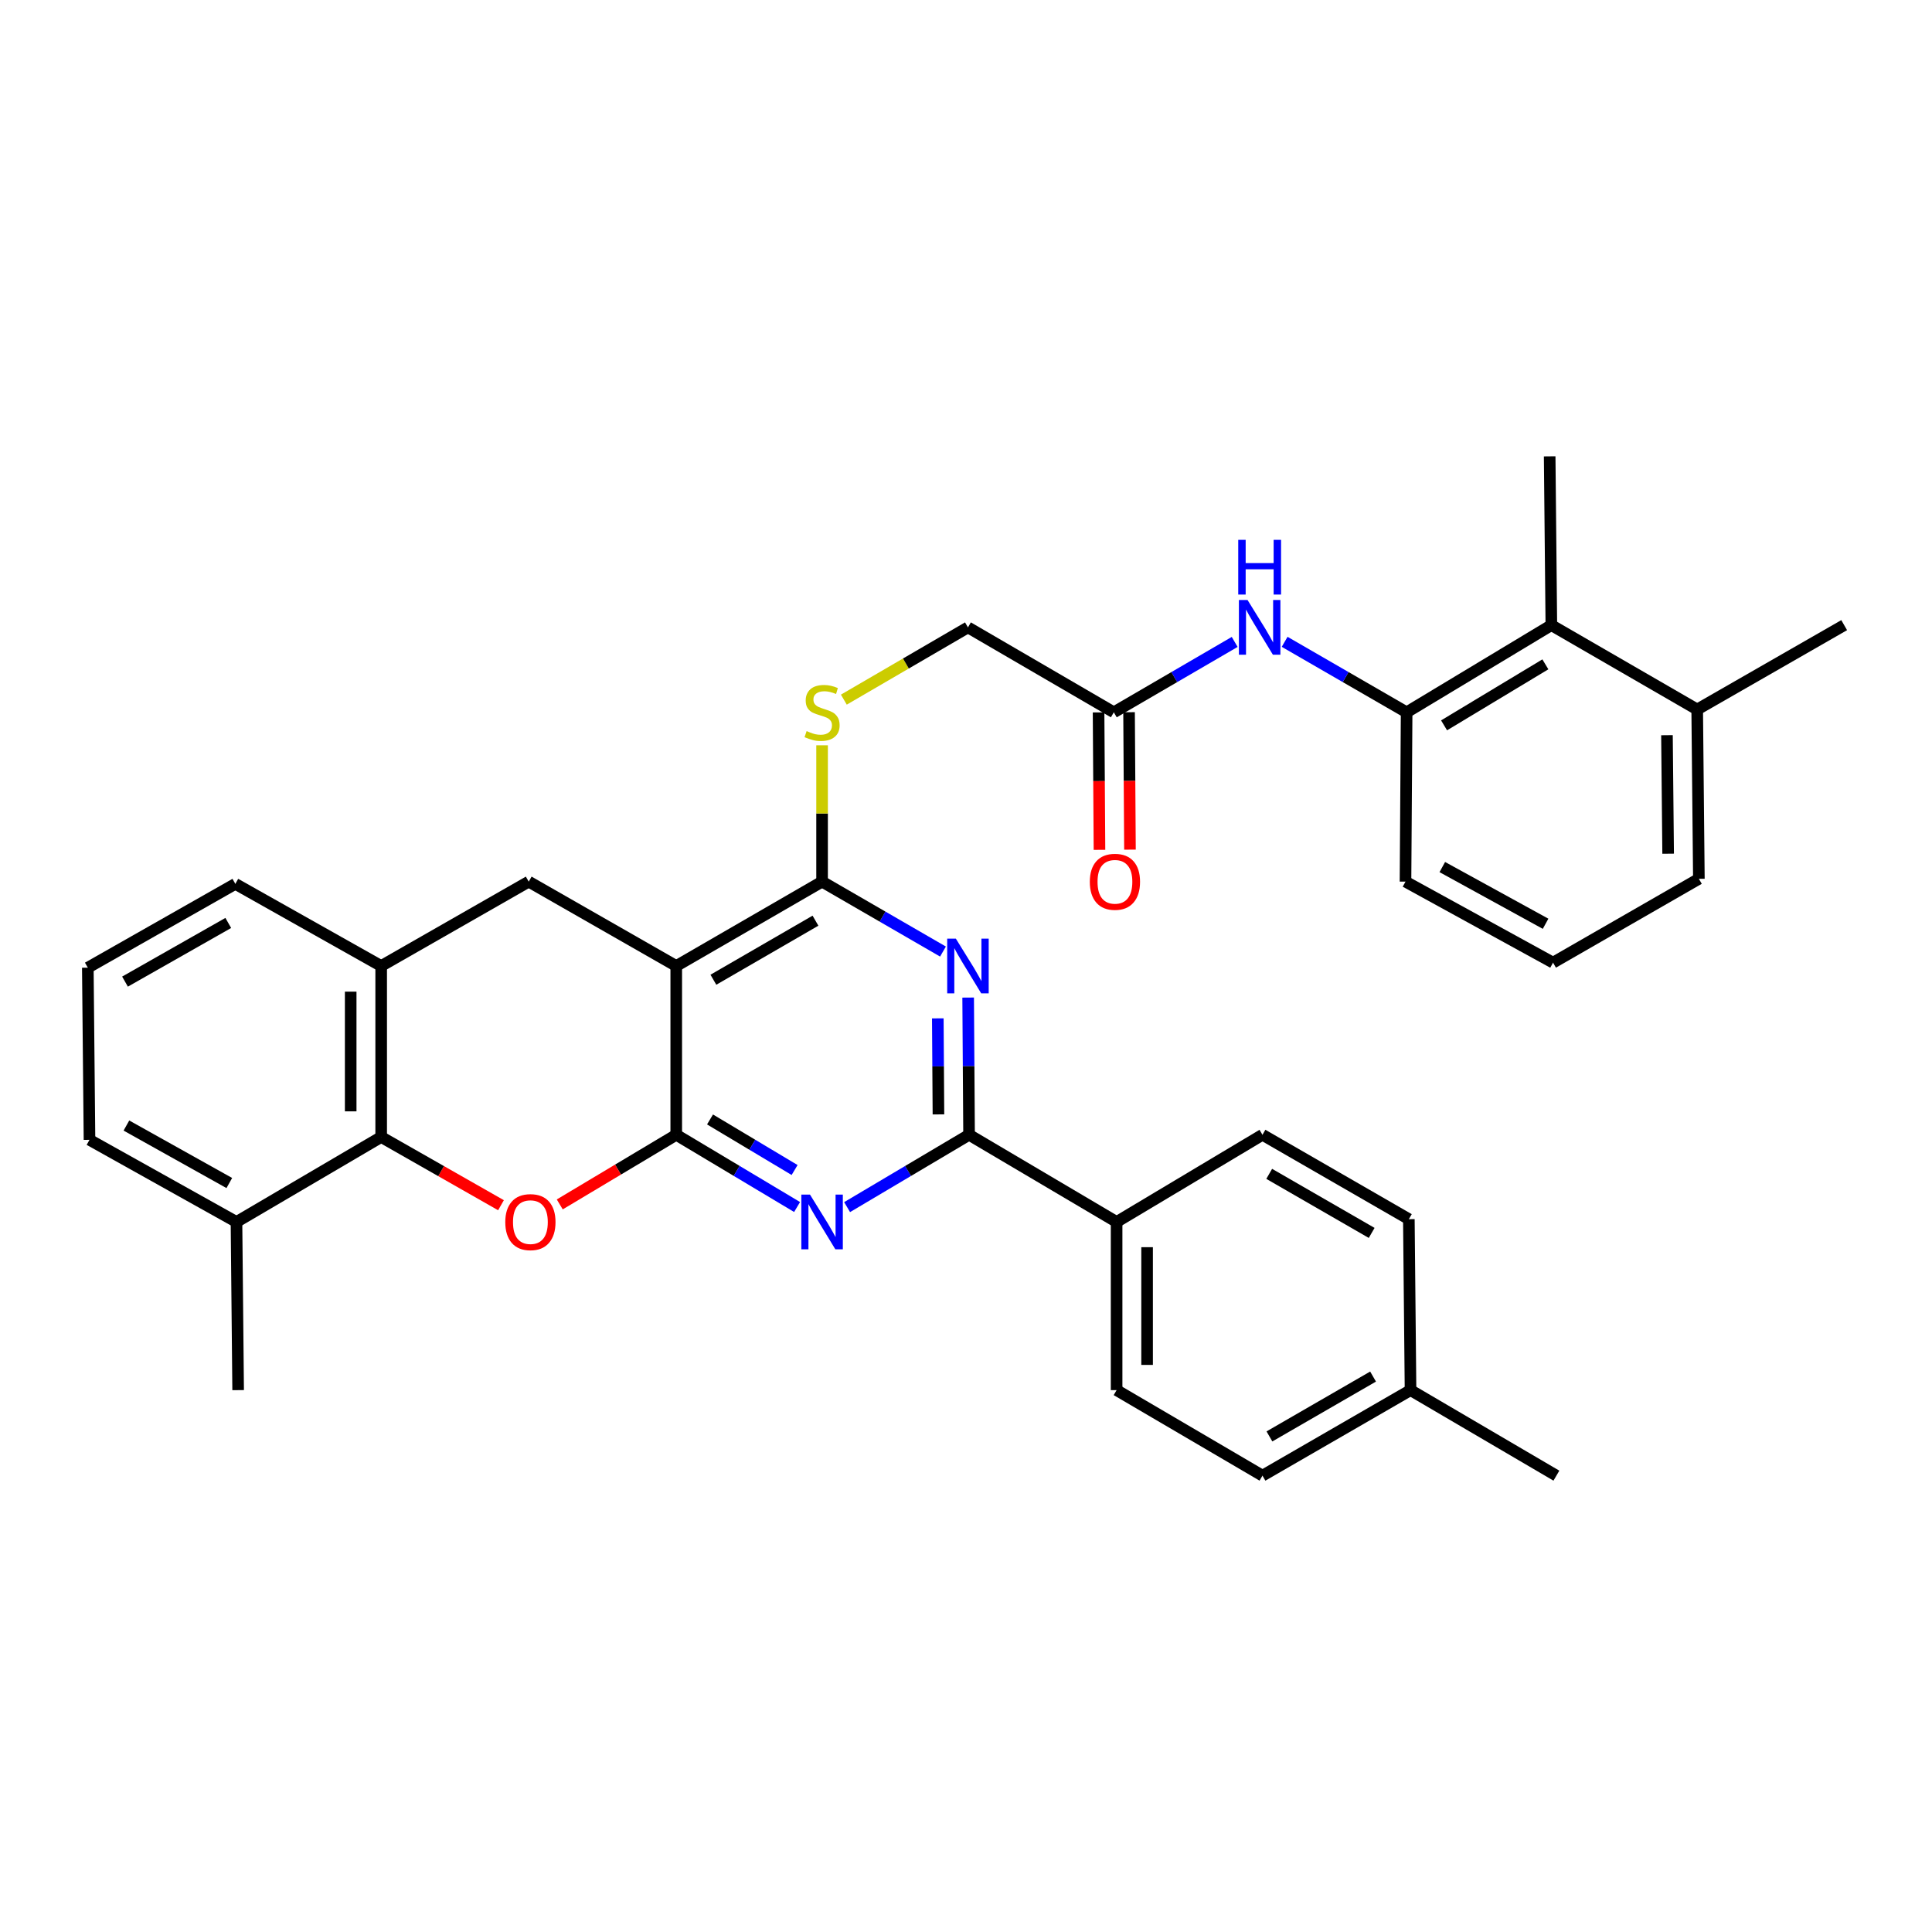 <?xml version='1.0' encoding='iso-8859-1'?>
<svg version='1.1' baseProfile='full'
              xmlns='http://www.w3.org/2000/svg'
                      xmlns:rdkit='http://www.rdkit.org/xml'
                      xmlns:xlink='http://www.w3.org/1999/xlink'
                  xml:space='preserve'
width='1000px' height='1000px' viewBox='0 0 1000 1000'>
<!-- END OF HEADER -->
<rect style='opacity:1.0;fill:#FFFFFF;stroke:none' width='1000' height='1000' x='0' y='0'> </rect>
<path class='bond-0' d='M 350.025,587.362 L 350.025,500' style='fill:none;fill-rule:evenodd;stroke:#000000;stroke-width:6px;stroke-linecap:butt;stroke-linejoin:miter;stroke-opacity:1' />
<path class='bond-1' d='M 350.025,587.362 L 381.297,606.056' style='fill:none;fill-rule:evenodd;stroke:#000000;stroke-width:6px;stroke-linecap:butt;stroke-linejoin:miter;stroke-opacity:1' />
<path class='bond-1' d='M 381.297,606.056 L 412.569,624.751' style='fill:none;fill-rule:evenodd;stroke:#0000FF;stroke-width:6px;stroke-linecap:butt;stroke-linejoin:miter;stroke-opacity:1' />
<path class='bond-1' d='M 367.504,579.426 L 389.394,592.512' style='fill:none;fill-rule:evenodd;stroke:#000000;stroke-width:6px;stroke-linecap:butt;stroke-linejoin:miter;stroke-opacity:1' />
<path class='bond-1' d='M 389.394,592.512 L 411.285,605.598' style='fill:none;fill-rule:evenodd;stroke:#0000FF;stroke-width:6px;stroke-linecap:butt;stroke-linejoin:miter;stroke-opacity:1' />
<path class='bond-3' d='M 350.025,587.362 L 319.878,605.381' style='fill:none;fill-rule:evenodd;stroke:#000000;stroke-width:6px;stroke-linecap:butt;stroke-linejoin:miter;stroke-opacity:1' />
<path class='bond-3' d='M 319.878,605.381 L 289.732,623.401' style='fill:none;fill-rule:evenodd;stroke:#FF0000;stroke-width:6px;stroke-linecap:butt;stroke-linejoin:miter;stroke-opacity:1' />
<path class='bond-4' d='M 350.025,500 L 425.508,456.332' style='fill:none;fill-rule:evenodd;stroke:#000000;stroke-width:6px;stroke-linecap:butt;stroke-linejoin:miter;stroke-opacity:1' />
<path class='bond-4' d='M 369.249,507.109 L 422.087,476.542' style='fill:none;fill-rule:evenodd;stroke:#000000;stroke-width:6px;stroke-linecap:butt;stroke-linejoin:miter;stroke-opacity:1' />
<path class='bond-7' d='M 350.025,500 L 273.665,456.332' style='fill:none;fill-rule:evenodd;stroke:#000000;stroke-width:6px;stroke-linecap:butt;stroke-linejoin:miter;stroke-opacity:1' />
<path class='bond-5' d='M 438.459,624.804 L 470.023,606.083' style='fill:none;fill-rule:evenodd;stroke:#0000FF;stroke-width:6px;stroke-linecap:butt;stroke-linejoin:miter;stroke-opacity:1' />
<path class='bond-5' d='M 470.023,606.083 L 501.587,587.362' style='fill:none;fill-rule:evenodd;stroke:#000000;stroke-width:6px;stroke-linecap:butt;stroke-linejoin:miter;stroke-opacity:1' />
<path class='bond-2' d='M 501.116,516.344 L 501.352,551.853' style='fill:none;fill-rule:evenodd;stroke:#0000FF;stroke-width:6px;stroke-linecap:butt;stroke-linejoin:miter;stroke-opacity:1' />
<path class='bond-2' d='M 501.352,551.853 L 501.587,587.362' style='fill:none;fill-rule:evenodd;stroke:#000000;stroke-width:6px;stroke-linecap:butt;stroke-linejoin:miter;stroke-opacity:1' />
<path class='bond-2' d='M 485.407,527.101 L 485.572,551.958' style='fill:none;fill-rule:evenodd;stroke:#0000FF;stroke-width:6px;stroke-linecap:butt;stroke-linejoin:miter;stroke-opacity:1' />
<path class='bond-2' d='M 485.572,551.958 L 485.736,576.814' style='fill:none;fill-rule:evenodd;stroke:#000000;stroke-width:6px;stroke-linecap:butt;stroke-linejoin:miter;stroke-opacity:1' />
<path class='bond-34' d='M 488.088,492.527 L 456.798,474.43' style='fill:none;fill-rule:evenodd;stroke:#0000FF;stroke-width:6px;stroke-linecap:butt;stroke-linejoin:miter;stroke-opacity:1' />
<path class='bond-34' d='M 456.798,474.43 L 425.508,456.332' style='fill:none;fill-rule:evenodd;stroke:#000000;stroke-width:6px;stroke-linecap:butt;stroke-linejoin:miter;stroke-opacity:1' />
<path class='bond-6' d='M 259.311,623.819 L 228.304,606.164' style='fill:none;fill-rule:evenodd;stroke:#FF0000;stroke-width:6px;stroke-linecap:butt;stroke-linejoin:miter;stroke-opacity:1' />
<path class='bond-6' d='M 228.304,606.164 L 197.297,588.51' style='fill:none;fill-rule:evenodd;stroke:#000000;stroke-width:6px;stroke-linecap:butt;stroke-linejoin:miter;stroke-opacity:1' />
<path class='bond-11' d='M 425.508,456.332 L 425.508,421.046' style='fill:none;fill-rule:evenodd;stroke:#000000;stroke-width:6px;stroke-linecap:butt;stroke-linejoin:miter;stroke-opacity:1' />
<path class='bond-11' d='M 425.508,421.046 L 425.508,385.761' style='fill:none;fill-rule:evenodd;stroke:#CCCC00;stroke-width:6px;stroke-linecap:butt;stroke-linejoin:miter;stroke-opacity:1' />
<path class='bond-14' d='M 501.587,587.362 L 577.955,632.485' style='fill:none;fill-rule:evenodd;stroke:#000000;stroke-width:6px;stroke-linecap:butt;stroke-linejoin:miter;stroke-opacity:1' />
<path class='bond-8' d='M 197.297,588.51 L 197.297,500' style='fill:none;fill-rule:evenodd;stroke:#000000;stroke-width:6px;stroke-linecap:butt;stroke-linejoin:miter;stroke-opacity:1' />
<path class='bond-8' d='M 181.517,575.234 L 181.517,513.277' style='fill:none;fill-rule:evenodd;stroke:#000000;stroke-width:6px;stroke-linecap:butt;stroke-linejoin:miter;stroke-opacity:1' />
<path class='bond-15' d='M 197.297,588.51 L 122.401,632.485' style='fill:none;fill-rule:evenodd;stroke:#000000;stroke-width:6px;stroke-linecap:butt;stroke-linejoin:miter;stroke-opacity:1' />
<path class='bond-35' d='M 273.665,456.332 L 197.297,500' style='fill:none;fill-rule:evenodd;stroke:#000000;stroke-width:6px;stroke-linecap:butt;stroke-linejoin:miter;stroke-opacity:1' />
<path class='bond-24' d='M 197.297,500 L 121.814,457.489' style='fill:none;fill-rule:evenodd;stroke:#000000;stroke-width:6px;stroke-linecap:butt;stroke-linejoin:miter;stroke-opacity:1' />
<path class='bond-9' d='M 728.071,368.69 L 696.499,350.448' style='fill:none;fill-rule:evenodd;stroke:#000000;stroke-width:6px;stroke-linecap:butt;stroke-linejoin:miter;stroke-opacity:1' />
<path class='bond-9' d='M 696.499,350.448 L 664.928,332.207' style='fill:none;fill-rule:evenodd;stroke:#0000FF;stroke-width:6px;stroke-linecap:butt;stroke-linejoin:miter;stroke-opacity:1' />
<path class='bond-12' d='M 728.071,368.69 L 802.975,323.575' style='fill:none;fill-rule:evenodd;stroke:#000000;stroke-width:6px;stroke-linecap:butt;stroke-linejoin:miter;stroke-opacity:1' />
<path class='bond-12' d='M 747.448,375.44 L 799.881,343.86' style='fill:none;fill-rule:evenodd;stroke:#000000;stroke-width:6px;stroke-linecap:butt;stroke-linejoin:miter;stroke-opacity:1' />
<path class='bond-25' d='M 728.071,368.69 L 727.483,456.332' style='fill:none;fill-rule:evenodd;stroke:#000000;stroke-width:6px;stroke-linecap:butt;stroke-linejoin:miter;stroke-opacity:1' />
<path class='bond-10' d='M 639.068,332.259 L 607.788,350.474' style='fill:none;fill-rule:evenodd;stroke:#0000FF;stroke-width:6px;stroke-linecap:butt;stroke-linejoin:miter;stroke-opacity:1' />
<path class='bond-10' d='M 607.788,350.474 L 576.509,368.69' style='fill:none;fill-rule:evenodd;stroke:#000000;stroke-width:6px;stroke-linecap:butt;stroke-linejoin:miter;stroke-opacity:1' />
<path class='bond-18' d='M 436.772,362.132 L 468.89,343.432' style='fill:none;fill-rule:evenodd;stroke:#CCCC00;stroke-width:6px;stroke-linecap:butt;stroke-linejoin:miter;stroke-opacity:1' />
<path class='bond-18' d='M 468.89,343.432 L 501.008,324.732' style='fill:none;fill-rule:evenodd;stroke:#000000;stroke-width:6px;stroke-linecap:butt;stroke-linejoin:miter;stroke-opacity:1' />
<path class='bond-17' d='M 802.975,323.575 L 878.466,367.226' style='fill:none;fill-rule:evenodd;stroke:#000000;stroke-width:6px;stroke-linecap:butt;stroke-linejoin:miter;stroke-opacity:1' />
<path class='bond-28' d='M 802.975,323.575 L 802.107,236.204' style='fill:none;fill-rule:evenodd;stroke:#000000;stroke-width:6px;stroke-linecap:butt;stroke-linejoin:miter;stroke-opacity:1' />
<path class='bond-13' d='M 576.509,368.69 L 501.008,324.732' style='fill:none;fill-rule:evenodd;stroke:#000000;stroke-width:6px;stroke-linecap:butt;stroke-linejoin:miter;stroke-opacity:1' />
<path class='bond-16' d='M 568.619,368.742 L 568.853,404.307' style='fill:none;fill-rule:evenodd;stroke:#000000;stroke-width:6px;stroke-linecap:butt;stroke-linejoin:miter;stroke-opacity:1' />
<path class='bond-16' d='M 568.853,404.307 L 569.088,439.873' style='fill:none;fill-rule:evenodd;stroke:#FF0000;stroke-width:6px;stroke-linecap:butt;stroke-linejoin:miter;stroke-opacity:1' />
<path class='bond-16' d='M 584.399,368.638 L 584.633,404.203' style='fill:none;fill-rule:evenodd;stroke:#000000;stroke-width:6px;stroke-linecap:butt;stroke-linejoin:miter;stroke-opacity:1' />
<path class='bond-16' d='M 584.633,404.203 L 584.868,439.769' style='fill:none;fill-rule:evenodd;stroke:#FF0000;stroke-width:6px;stroke-linecap:butt;stroke-linejoin:miter;stroke-opacity:1' />
<path class='bond-19' d='M 577.955,632.485 L 577.955,719.532' style='fill:none;fill-rule:evenodd;stroke:#000000;stroke-width:6px;stroke-linecap:butt;stroke-linejoin:miter;stroke-opacity:1' />
<path class='bond-19' d='M 593.736,645.542 L 593.736,706.475' style='fill:none;fill-rule:evenodd;stroke:#000000;stroke-width:6px;stroke-linecap:butt;stroke-linejoin:miter;stroke-opacity:1' />
<path class='bond-20' d='M 577.955,632.485 L 653.456,587.362' style='fill:none;fill-rule:evenodd;stroke:#000000;stroke-width:6px;stroke-linecap:butt;stroke-linejoin:miter;stroke-opacity:1' />
<path class='bond-29' d='M 122.401,632.485 L 46.322,589.975' style='fill:none;fill-rule:evenodd;stroke:#000000;stroke-width:6px;stroke-linecap:butt;stroke-linejoin:miter;stroke-opacity:1' />
<path class='bond-29' d='M 118.687,612.333 L 65.432,582.575' style='fill:none;fill-rule:evenodd;stroke:#000000;stroke-width:6px;stroke-linecap:butt;stroke-linejoin:miter;stroke-opacity:1' />
<path class='bond-31' d='M 122.401,632.485 L 123.261,719.532' style='fill:none;fill-rule:evenodd;stroke:#000000;stroke-width:6px;stroke-linecap:butt;stroke-linejoin:miter;stroke-opacity:1' />
<path class='bond-32' d='M 878.466,367.226 L 954.545,323.575' style='fill:none;fill-rule:evenodd;stroke:#000000;stroke-width:6px;stroke-linecap:butt;stroke-linejoin:miter;stroke-opacity:1' />
<path class='bond-38' d='M 878.466,367.226 L 879.334,454.868' style='fill:none;fill-rule:evenodd;stroke:#000000;stroke-width:6px;stroke-linecap:butt;stroke-linejoin:miter;stroke-opacity:1' />
<path class='bond-38' d='M 862.817,380.528 L 863.425,441.878' style='fill:none;fill-rule:evenodd;stroke:#000000;stroke-width:6px;stroke-linecap:butt;stroke-linejoin:miter;stroke-opacity:1' />
<path class='bond-21' d='M 577.955,719.532 L 653.456,763.796' style='fill:none;fill-rule:evenodd;stroke:#000000;stroke-width:6px;stroke-linecap:butt;stroke-linejoin:miter;stroke-opacity:1' />
<path class='bond-22' d='M 653.456,587.362 L 729.219,631.039' style='fill:none;fill-rule:evenodd;stroke:#000000;stroke-width:6px;stroke-linecap:butt;stroke-linejoin:miter;stroke-opacity:1' />
<path class='bond-22' d='M 656.939,607.585 L 709.973,638.158' style='fill:none;fill-rule:evenodd;stroke:#000000;stroke-width:6px;stroke-linecap:butt;stroke-linejoin:miter;stroke-opacity:1' />
<path class='bond-37' d='M 653.456,763.796 L 730.087,719.532' style='fill:none;fill-rule:evenodd;stroke:#000000;stroke-width:6px;stroke-linecap:butt;stroke-linejoin:miter;stroke-opacity:1' />
<path class='bond-37' d='M 657.057,743.491 L 710.699,712.507' style='fill:none;fill-rule:evenodd;stroke:#000000;stroke-width:6px;stroke-linecap:butt;stroke-linejoin:miter;stroke-opacity:1' />
<path class='bond-23' d='M 729.219,631.039 L 730.087,719.532' style='fill:none;fill-rule:evenodd;stroke:#000000;stroke-width:6px;stroke-linecap:butt;stroke-linejoin:miter;stroke-opacity:1' />
<path class='bond-33' d='M 730.087,719.532 L 805.587,763.796' style='fill:none;fill-rule:evenodd;stroke:#000000;stroke-width:6px;stroke-linecap:butt;stroke-linejoin:miter;stroke-opacity:1' />
<path class='bond-36' d='M 121.814,457.489 L 45.455,500.868' style='fill:none;fill-rule:evenodd;stroke:#000000;stroke-width:6px;stroke-linecap:butt;stroke-linejoin:miter;stroke-opacity:1' />
<path class='bond-36' d='M 118.155,477.717 L 64.703,508.082' style='fill:none;fill-rule:evenodd;stroke:#000000;stroke-width:6px;stroke-linecap:butt;stroke-linejoin:miter;stroke-opacity:1' />
<path class='bond-27' d='M 727.483,456.332 L 803.851,498.264' style='fill:none;fill-rule:evenodd;stroke:#000000;stroke-width:6px;stroke-linecap:butt;stroke-linejoin:miter;stroke-opacity:1' />
<path class='bond-27' d='M 746.533,448.79 L 799.991,478.142' style='fill:none;fill-rule:evenodd;stroke:#000000;stroke-width:6px;stroke-linecap:butt;stroke-linejoin:miter;stroke-opacity:1' />
<path class='bond-26' d='M 45.455,500.868 L 46.322,589.975' style='fill:none;fill-rule:evenodd;stroke:#000000;stroke-width:6px;stroke-linecap:butt;stroke-linejoin:miter;stroke-opacity:1' />
<path class='bond-30' d='M 803.851,498.264 L 879.334,454.868' style='fill:none;fill-rule:evenodd;stroke:#000000;stroke-width:6px;stroke-linecap:butt;stroke-linejoin:miter;stroke-opacity:1' />
<path  class='atom-2' d='M 419.248 618.325
L 428.528 633.325
Q 429.448 634.805, 430.928 637.485
Q 432.408 640.165, 432.488 640.325
L 432.488 618.325
L 436.248 618.325
L 436.248 646.645
L 432.368 646.645
L 422.408 630.245
Q 421.248 628.325, 420.008 626.125
Q 418.808 623.925, 418.448 623.245
L 418.448 646.645
L 414.768 646.645
L 414.768 618.325
L 419.248 618.325
' fill='#0000FF'/>
<path  class='atom-3' d='M 494.748 485.84
L 504.028 500.84
Q 504.948 502.32, 506.428 505
Q 507.908 507.68, 507.988 507.84
L 507.988 485.84
L 511.748 485.84
L 511.748 514.16
L 507.868 514.16
L 497.908 497.76
Q 496.748 495.84, 495.508 493.64
Q 494.308 491.44, 493.948 490.76
L 493.948 514.16
L 490.268 514.16
L 490.268 485.84
L 494.748 485.84
' fill='#0000FF'/>
<path  class='atom-4' d='M 261.533 632.565
Q 261.533 625.765, 264.893 621.965
Q 268.253 618.165, 274.533 618.165
Q 280.813 618.165, 284.173 621.965
Q 287.533 625.765, 287.533 632.565
Q 287.533 639.445, 284.133 643.365
Q 280.733 647.245, 274.533 647.245
Q 268.293 647.245, 264.893 643.365
Q 261.533 639.485, 261.533 632.565
M 274.533 644.045
Q 278.853 644.045, 281.173 641.165
Q 283.533 638.245, 283.533 632.565
Q 283.533 627.005, 281.173 624.205
Q 278.853 621.365, 274.533 621.365
Q 270.213 621.365, 267.853 624.165
Q 265.533 626.965, 265.533 632.565
Q 265.533 638.285, 267.853 641.165
Q 270.213 644.045, 274.533 644.045
' fill='#FF0000'/>
<path  class='atom-11' d='M 645.731 310.572
L 655.011 325.572
Q 655.931 327.052, 657.411 329.732
Q 658.891 332.412, 658.971 332.572
L 658.971 310.572
L 662.731 310.572
L 662.731 338.892
L 658.851 338.892
L 648.891 322.492
Q 647.731 320.572, 646.491 318.372
Q 645.291 316.172, 644.931 315.492
L 644.931 338.892
L 641.251 338.892
L 641.251 310.572
L 645.731 310.572
' fill='#0000FF'/>
<path  class='atom-11' d='M 640.911 279.42
L 644.751 279.42
L 644.751 291.46
L 659.231 291.46
L 659.231 279.42
L 663.071 279.42
L 663.071 307.74
L 659.231 307.74
L 659.231 294.66
L 644.751 294.66
L 644.751 307.74
L 640.911 307.74
L 640.911 279.42
' fill='#0000FF'/>
<path  class='atom-12' d='M 417.508 378.41
Q 417.828 378.53, 419.148 379.09
Q 420.468 379.65, 421.908 380.01
Q 423.388 380.33, 424.828 380.33
Q 427.508 380.33, 429.068 379.05
Q 430.628 377.73, 430.628 375.45
Q 430.628 373.89, 429.828 372.93
Q 429.068 371.97, 427.868 371.45
Q 426.668 370.93, 424.668 370.33
Q 422.148 369.57, 420.628 368.85
Q 419.148 368.13, 418.068 366.61
Q 417.028 365.09, 417.028 362.53
Q 417.028 358.97, 419.428 356.77
Q 421.868 354.57, 426.668 354.57
Q 429.948 354.57, 433.668 356.13
L 432.748 359.21
Q 429.348 357.81, 426.788 357.81
Q 424.028 357.81, 422.508 358.97
Q 420.988 360.09, 421.028 362.05
Q 421.028 363.57, 421.788 364.49
Q 422.588 365.41, 423.708 365.93
Q 424.868 366.45, 426.788 367.05
Q 429.348 367.85, 430.868 368.65
Q 432.388 369.45, 433.468 371.09
Q 434.588 372.69, 434.588 375.45
Q 434.588 379.37, 431.948 381.49
Q 429.348 383.57, 424.988 383.57
Q 422.468 383.57, 420.548 383.01
Q 418.668 382.49, 416.428 381.57
L 417.508 378.41
' fill='#CCCC00'/>
<path  class='atom-17' d='M 564.087 456.412
Q 564.087 449.612, 567.447 445.812
Q 570.807 442.012, 577.087 442.012
Q 583.367 442.012, 586.727 445.812
Q 590.087 449.612, 590.087 456.412
Q 590.087 463.292, 586.687 467.212
Q 583.287 471.092, 577.087 471.092
Q 570.847 471.092, 567.447 467.212
Q 564.087 463.332, 564.087 456.412
M 577.087 467.892
Q 581.407 467.892, 583.727 465.012
Q 586.087 462.092, 586.087 456.412
Q 586.087 450.852, 583.727 448.052
Q 581.407 445.212, 577.087 445.212
Q 572.767 445.212, 570.407 448.012
Q 568.087 450.812, 568.087 456.412
Q 568.087 462.132, 570.407 465.012
Q 572.767 467.892, 577.087 467.892
' fill='#FF0000'/>
</svg>
